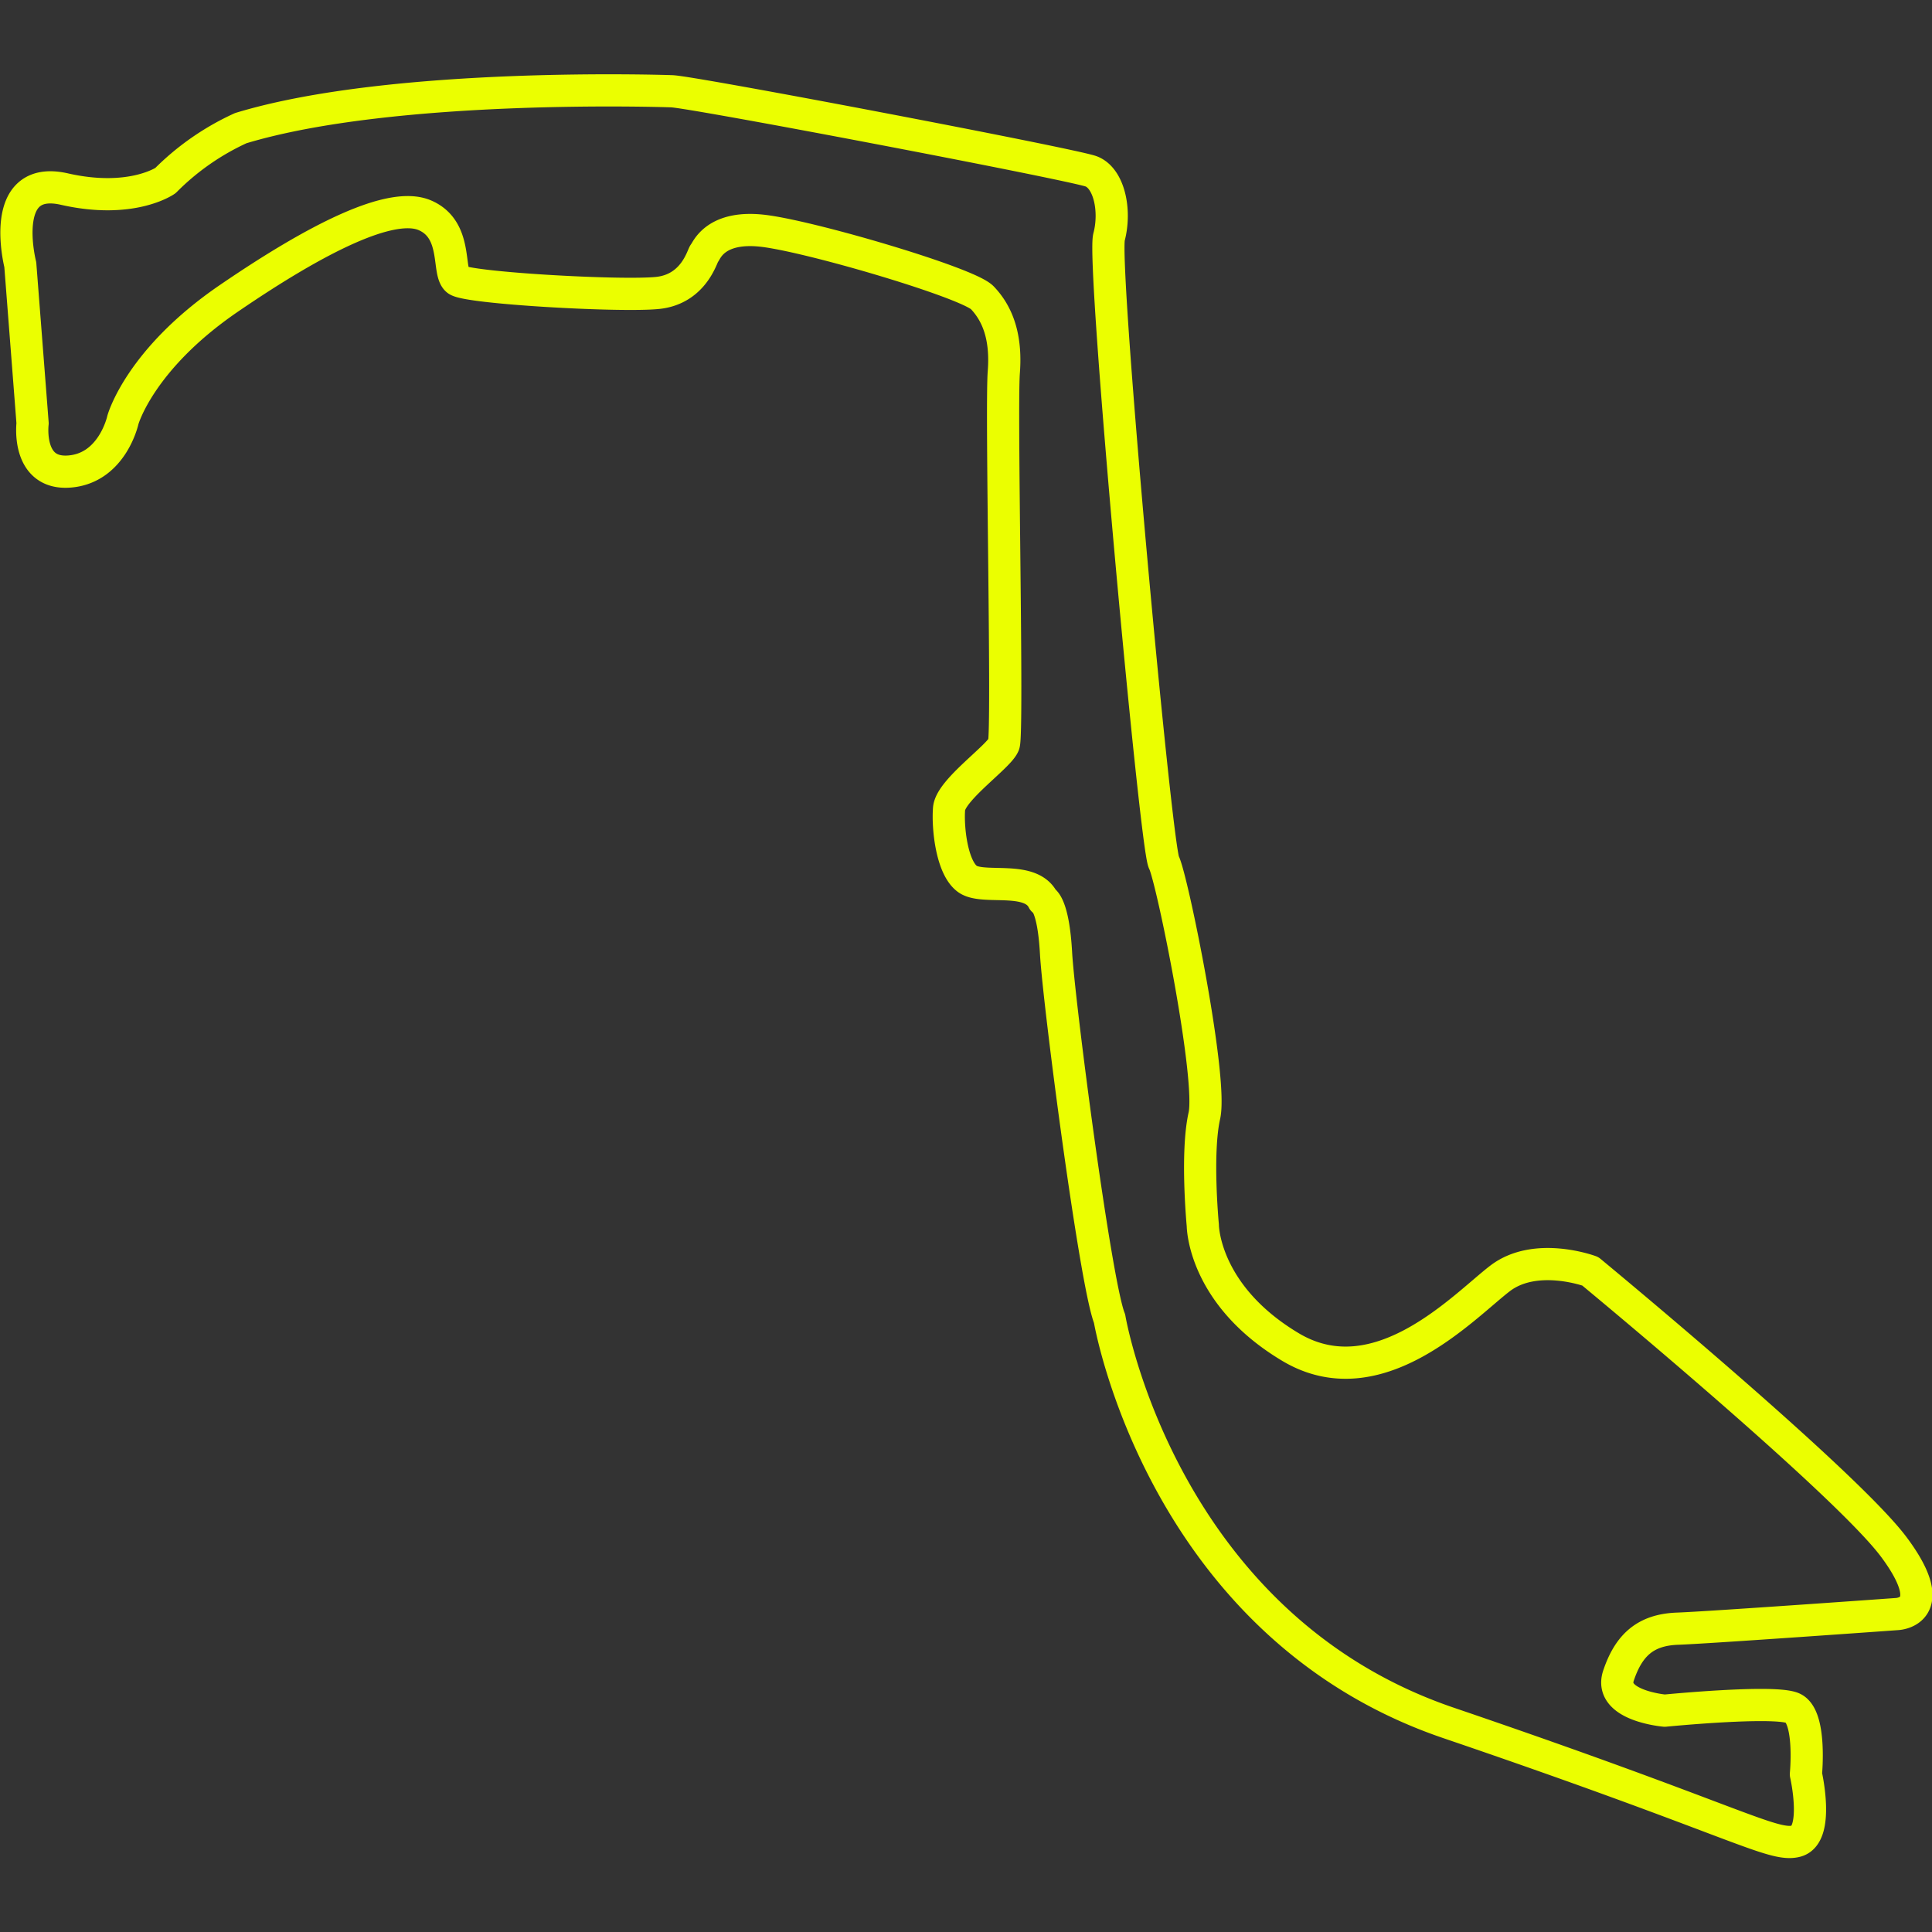 <svg id="Layer_1" data-name="Layer 1" xmlns="http://www.w3.org/2000/svg" viewBox="0 0 300 300"><rect x="0" y="0" width="300" height="300" fill="#333333" stroke="none"/><defs><style>.cls-1{fill:none;stroke:#ebff00;stroke-linecap:round;stroke-linejoin:round;stroke-width:5px;}</style></defs><path class="cls-1" d="M104.3,14.17s-43-1.53-66.92,5.73a39.77,39.77,0,0,0-11.7,8.15S20.44,31.73,10,29.36,3.15,41.09,3.15,41.09L5.06,65.73s-1,8,5.7,7.49,8.32-8,8.32-8,2.57-9.39,16.43-18.87S60.82,31.18,66,33.44,69.39,42.25,71,43.49s25.31,2.58,31.08,2,7-5.93,7.29-6.15,1.57-4.53,9.51-3.45,31.47,8.06,33.65,10.34,3.79,5.77,3.34,11.56.68,55.9,0,57.79-8.27,7.06-8.5,10,.41,9.1,2.83,10.89,9.82-.65,11.78,3.32c0,0,1.57.47,2,8.19s6.12,51.31,8.31,56.77c0,0,8,47.59,52.63,62.78s50.34,19.32,54,18.36,1.5-10.39,1.5-10.39.88-9-2.05-10.27-19.87.4-19.87.4-8.76-.76-7.18-5.45,4.15-7.1,9.17-7.28,34.07-2.27,34.07-2.27,7.09-.24-.48-10.4-47.15-42.83-47.15-42.83-8.45-3.13-14,1.11-18.92,18.79-32.54,10.66-13.62-18.91-13.62-18.91-1.07-11.17.24-17-5-36.85-6.28-39.35-9.61-92.94-8.52-97.1,0-9.12-2.75-10.19S107.45,14.25,104.3,14.17Z"/></svg>